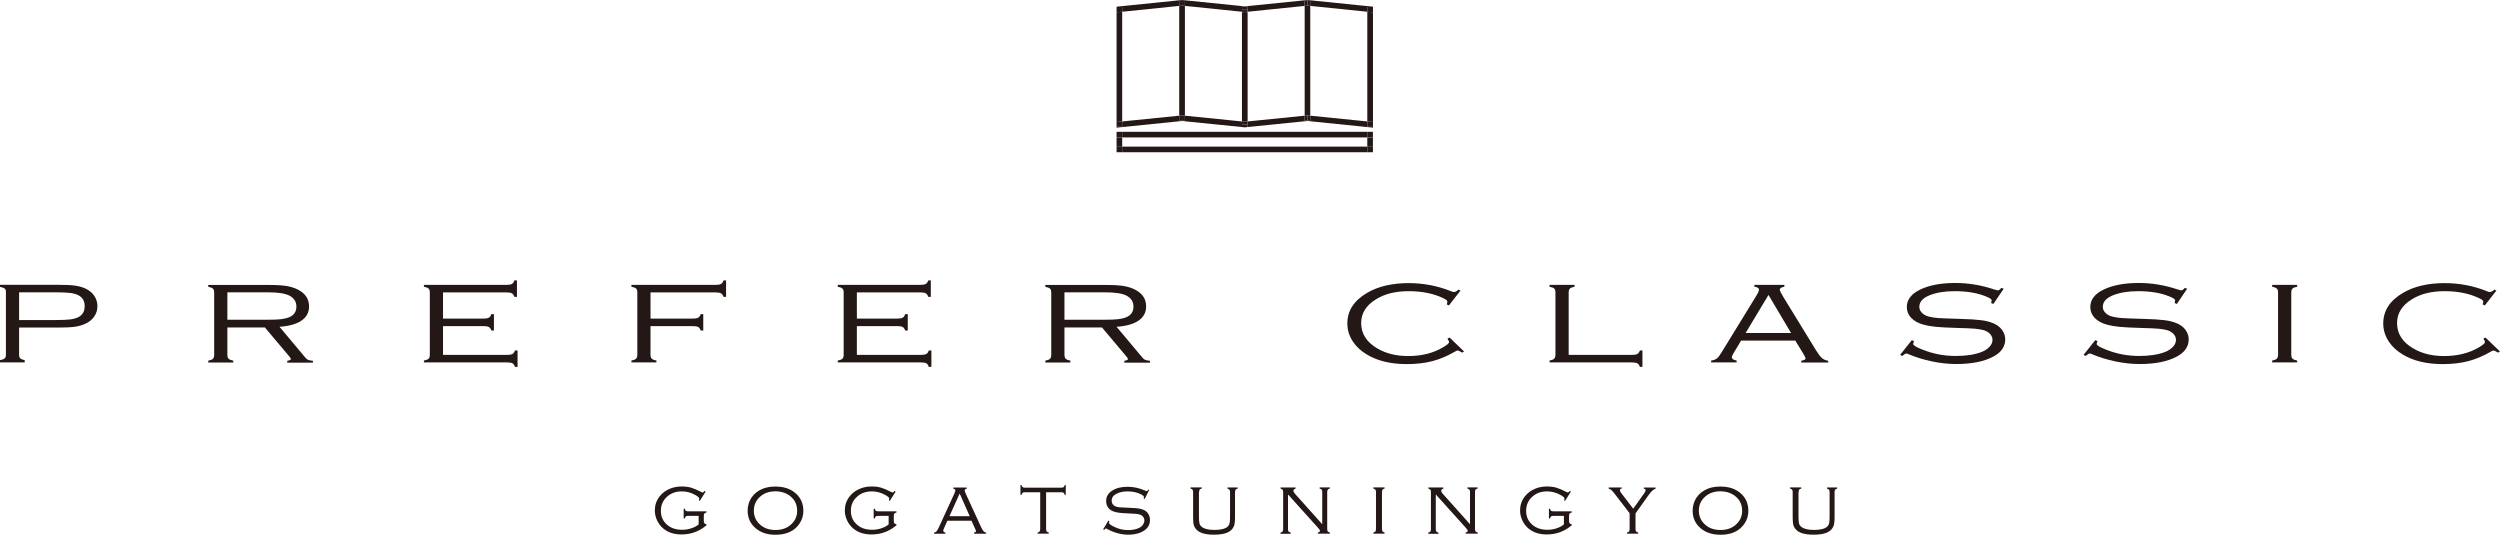 <svg width="187" height="40" viewBox="0 0 187 40" fill="none" xmlns="http://www.w3.org/2000/svg">
<path d="M1.43 24.502V26.569C1.43 26.672 1.459 26.753 1.522 26.81C1.585 26.868 1.694 26.908 1.849 26.942V27.109H0V26.942C0.167 26.908 0.281 26.862 0.345 26.81C0.408 26.753 0.442 26.678 0.442 26.569V21.803C0.442 21.705 0.408 21.625 0.345 21.579C0.281 21.533 0.161 21.487 0 21.459V21.303H4.289C4.864 21.303 5.294 21.321 5.587 21.361C5.88 21.401 6.144 21.47 6.38 21.579C6.661 21.705 6.885 21.883 7.046 22.119C7.206 22.354 7.287 22.618 7.287 22.905C7.287 23.193 7.206 23.451 7.046 23.681C6.885 23.91 6.661 24.094 6.374 24.221C6.133 24.33 5.869 24.404 5.581 24.444C5.289 24.485 4.864 24.502 4.295 24.502H1.43ZM1.43 23.939H4.157C4.651 23.939 5.013 23.922 5.248 23.893C5.484 23.864 5.685 23.807 5.851 23.727C6.173 23.566 6.334 23.29 6.334 22.9C6.334 22.509 6.173 22.245 5.851 22.079C5.685 21.998 5.484 21.941 5.254 21.912C5.019 21.883 4.657 21.866 4.157 21.866H1.43V23.933V23.939Z" fill="#231815"/>
<path d="M17.008 24.485V26.529C17.008 26.672 17.037 26.77 17.1 26.833C17.157 26.896 17.278 26.942 17.45 26.977V27.115H15.578V26.977C15.756 26.942 15.877 26.896 15.934 26.833C15.992 26.77 16.02 26.672 16.02 26.529V21.895C16.02 21.751 15.992 21.648 15.928 21.591C15.871 21.533 15.75 21.487 15.578 21.453V21.315H20.178C20.7 21.315 21.125 21.344 21.452 21.395C21.78 21.453 22.067 21.545 22.314 21.677C22.848 21.958 23.118 22.377 23.118 22.923C23.118 23.371 22.928 23.721 22.555 23.979C22.182 24.238 21.63 24.393 20.907 24.444L22.848 26.759C22.917 26.839 22.985 26.891 23.049 26.919C23.112 26.948 23.233 26.971 23.405 26.988V27.126H21.487V26.988C21.665 26.959 21.757 26.919 21.757 26.856C21.757 26.816 21.705 26.73 21.596 26.609L19.816 24.496H17.002L17.008 24.485ZM17.008 23.916H19.954C20.43 23.916 20.786 23.905 21.022 23.876C21.257 23.847 21.458 23.801 21.625 23.732C21.986 23.583 22.17 23.313 22.17 22.94C22.17 22.567 21.998 22.303 21.659 22.119C21.343 21.952 20.815 21.866 20.063 21.866H17.008V23.916Z" fill="#231815"/>
<path d="M33.138 24.393V26.546H37.921C38.116 26.546 38.254 26.523 38.334 26.477C38.415 26.431 38.478 26.345 38.518 26.213H38.714V27.442H38.518C38.478 27.31 38.415 27.224 38.34 27.178C38.26 27.132 38.128 27.109 37.932 27.109H31.708V26.971C31.886 26.936 32.007 26.89 32.064 26.827C32.121 26.764 32.15 26.667 32.15 26.523V21.889C32.15 21.745 32.121 21.642 32.058 21.585C32.001 21.527 31.88 21.481 31.708 21.447V21.309H37.881C38.076 21.309 38.208 21.286 38.289 21.24C38.369 21.194 38.432 21.108 38.478 20.976H38.667V22.205H38.478C38.432 22.073 38.369 21.981 38.289 21.941C38.208 21.895 38.076 21.872 37.881 21.872H33.138V23.83H36.158C36.353 23.83 36.486 23.807 36.566 23.761C36.646 23.715 36.709 23.629 36.755 23.497H36.945V24.726H36.755C36.709 24.594 36.646 24.502 36.566 24.462C36.486 24.416 36.348 24.393 36.158 24.393H33.138Z" fill="#231815"/>
<path d="M48.659 24.387V26.523C48.659 26.667 48.688 26.764 48.751 26.827C48.809 26.89 48.929 26.936 49.101 26.971V27.109H47.23V26.971C47.402 26.936 47.522 26.89 47.58 26.827C47.637 26.764 47.672 26.667 47.672 26.523V21.889C47.672 21.745 47.643 21.642 47.58 21.585C47.522 21.527 47.402 21.481 47.23 21.447V21.309H53.523C53.712 21.309 53.844 21.286 53.931 21.24C54.011 21.194 54.074 21.108 54.12 20.976H54.31V22.205H54.12C54.074 22.073 54.011 21.981 53.931 21.941C53.85 21.901 53.712 21.872 53.523 21.872H48.659V23.83H51.818C52.013 23.83 52.145 23.807 52.225 23.761C52.306 23.715 52.369 23.629 52.415 23.497H52.604V24.726H52.415C52.369 24.594 52.306 24.508 52.225 24.462C52.145 24.416 52.013 24.393 51.818 24.393H48.659V24.387Z" fill="#231815"/>
<path d="M64.094 24.393V26.546H68.877C69.072 26.546 69.21 26.523 69.29 26.477C69.371 26.431 69.434 26.345 69.474 26.213H69.669V27.442H69.474C69.434 27.31 69.371 27.224 69.296 27.178C69.216 27.132 69.084 27.109 68.889 27.109H62.664V26.971C62.842 26.936 62.963 26.89 63.02 26.827C63.078 26.764 63.106 26.667 63.106 26.523V21.889C63.106 21.745 63.078 21.642 63.014 21.585C62.957 21.527 62.836 21.481 62.664 21.447V21.309H68.837C69.032 21.309 69.164 21.286 69.245 21.24C69.325 21.194 69.388 21.108 69.434 20.976H69.624V22.205H69.434C69.388 22.073 69.325 21.981 69.245 21.941C69.164 21.895 69.032 21.872 68.837 21.872H64.094V23.83H67.114C67.309 23.83 67.442 23.807 67.522 23.761C67.602 23.715 67.665 23.629 67.711 23.497H67.901V24.726H67.711C67.665 24.594 67.602 24.502 67.522 24.462C67.442 24.416 67.304 24.393 67.114 24.393H64.094Z" fill="#231815"/>
<path d="M79.621 24.485V26.529C79.621 26.672 79.65 26.77 79.713 26.833C79.77 26.896 79.891 26.942 80.063 26.977V27.115H78.191V26.977C78.369 26.942 78.49 26.896 78.547 26.833C78.605 26.77 78.634 26.672 78.634 26.529V21.895C78.634 21.751 78.605 21.648 78.542 21.591C78.484 21.533 78.364 21.487 78.191 21.453V21.315H82.791C83.313 21.315 83.738 21.344 84.066 21.395C84.393 21.453 84.68 21.545 84.927 21.677C85.461 21.958 85.731 22.377 85.731 22.923C85.731 23.371 85.541 23.721 85.168 23.979C84.795 24.238 84.244 24.393 83.52 24.444L85.461 26.759C85.53 26.839 85.599 26.891 85.662 26.919C85.725 26.948 85.846 26.971 86.018 26.988V27.126H84.1V26.988C84.278 26.959 84.37 26.919 84.37 26.856C84.37 26.816 84.318 26.73 84.209 26.609L82.429 24.496H79.615L79.621 24.485ZM79.621 23.916H82.567C83.044 23.916 83.4 23.905 83.635 23.876C83.87 23.847 84.071 23.801 84.238 23.732C84.6 23.583 84.783 23.313 84.783 22.94C84.783 22.567 84.611 22.303 84.272 22.119C83.957 21.952 83.428 21.866 82.676 21.866H79.621V23.916Z" fill="#231815"/>
<path d="M109.245 21.734L108.378 22.848L108.217 22.768C108.252 22.676 108.263 22.607 108.263 22.561C108.263 22.486 108.171 22.406 107.988 22.32C107.247 21.958 106.374 21.78 105.375 21.78C104.376 21.78 103.578 21.981 102.923 22.389C102.182 22.842 101.815 23.434 101.815 24.169C101.815 24.961 102.223 25.599 103.038 26.069C103.681 26.448 104.445 26.632 105.335 26.632C106.34 26.632 107.213 26.414 107.953 25.972C108.246 25.799 108.39 25.673 108.39 25.593C108.39 25.535 108.349 25.443 108.269 25.329L108.43 25.248L109.509 26.288L109.366 26.379C109.205 26.27 109.09 26.219 109.021 26.219C108.987 26.219 108.929 26.242 108.855 26.288C108.286 26.621 107.718 26.862 107.149 27.011C106.581 27.16 105.943 27.235 105.237 27.235C104.008 27.235 102.992 26.988 102.194 26.488C101.792 26.242 101.47 25.943 101.235 25.604C100.931 25.168 100.781 24.703 100.781 24.197C100.781 23.244 101.275 22.48 102.268 21.901C103.095 21.418 104.129 21.177 105.381 21.177C106.489 21.177 107.546 21.384 108.556 21.791C108.642 21.826 108.711 21.843 108.757 21.843C108.855 21.843 108.964 21.786 109.084 21.665L109.251 21.734H109.245Z" fill="#231815"/>
<path d="M117.336 26.546H122.062C122.257 26.546 122.395 26.523 122.475 26.477C122.556 26.431 122.619 26.345 122.665 26.213H122.854V27.442H122.665C122.619 27.31 122.556 27.224 122.475 27.178C122.395 27.132 122.257 27.109 122.062 27.109H115.906V26.971C116.079 26.936 116.199 26.89 116.257 26.827C116.314 26.764 116.348 26.666 116.348 26.523V21.889C116.348 21.745 116.32 21.642 116.257 21.585C116.199 21.527 116.079 21.481 115.906 21.447V21.309H117.778V21.447C117.6 21.481 117.485 21.527 117.428 21.585C117.371 21.642 117.336 21.745 117.336 21.889V26.546Z" fill="#231815"/>
<path d="M134.298 25.478H130.233L129.647 26.454C129.572 26.575 129.538 26.666 129.538 26.724C129.538 26.839 129.658 26.925 129.9 26.971V27.109H127.993V26.971C128.177 26.948 128.32 26.89 128.424 26.81C128.527 26.73 128.654 26.563 128.791 26.328L131.358 22.147C131.502 21.918 131.571 21.757 131.571 21.671C131.571 21.55 131.456 21.476 131.226 21.447V21.309H133.471V21.447C133.242 21.487 133.127 21.562 133.127 21.671C133.127 21.734 133.219 21.924 133.402 22.228L135.866 26.247C136.032 26.512 136.176 26.695 136.296 26.799C136.417 26.896 136.566 26.959 136.75 26.982V27.12H134.734V26.982C134.953 26.948 135.056 26.89 135.056 26.804C135.056 26.764 134.999 26.649 134.89 26.46L134.292 25.484L134.298 25.478ZM133.971 24.909L132.283 22.061L130.571 24.909H133.971Z" fill="#231815"/>
<path d="M149.871 21.602L149.108 22.733L148.941 22.67C148.964 22.572 148.975 22.503 148.975 22.463C148.975 22.383 148.826 22.279 148.528 22.165C147.89 21.906 147.115 21.78 146.202 21.78C145.467 21.78 144.847 21.883 144.336 22.084C143.825 22.291 143.566 22.578 143.566 22.951C143.566 23.118 143.629 23.267 143.762 23.399C143.888 23.531 144.066 23.629 144.278 23.681C144.497 23.738 144.732 23.773 144.985 23.79C145.237 23.807 145.783 23.83 146.615 23.853C147.31 23.87 147.838 23.904 148.194 23.951C148.551 23.996 148.855 24.077 149.113 24.186C149.383 24.301 149.601 24.467 149.756 24.68C149.911 24.898 149.992 25.133 149.992 25.386C149.992 25.92 149.699 26.351 149.113 26.666C148.413 27.046 147.482 27.229 146.317 27.229C145.743 27.229 145.145 27.166 144.514 27.034C143.882 26.902 143.302 26.724 142.762 26.494C142.688 26.46 142.636 26.443 142.596 26.443C142.527 26.443 142.424 26.506 142.286 26.626L142.125 26.546L143.004 25.444L143.17 25.518C143.159 25.558 143.147 25.587 143.141 25.599C143.118 25.656 143.107 25.696 143.107 25.731C143.107 25.828 143.342 25.972 143.813 26.155C144.606 26.471 145.427 26.626 146.282 26.626C147.063 26.626 147.706 26.529 148.223 26.328C148.47 26.23 148.671 26.098 148.82 25.937C148.97 25.776 149.039 25.599 149.039 25.421C149.039 25.254 148.975 25.105 148.849 24.973C148.723 24.84 148.562 24.749 148.361 24.691C148.172 24.645 147.959 24.611 147.729 24.588C147.494 24.565 147.058 24.548 146.414 24.53C145.656 24.508 145.111 24.479 144.784 24.444C144.456 24.41 144.146 24.358 143.859 24.278C143.492 24.18 143.193 24.014 142.969 23.79C142.745 23.56 142.63 23.284 142.63 22.969C142.63 22.412 142.969 21.975 143.641 21.654C144.33 21.326 145.203 21.166 146.259 21.166C147.23 21.166 148.2 21.326 149.176 21.654C149.326 21.7 149.412 21.723 149.435 21.723C149.509 21.723 149.596 21.659 149.699 21.533L149.871 21.596V21.602Z" fill="#231815"/>
<path d="M163.595 21.602L162.831 22.733L162.665 22.67C162.688 22.572 162.699 22.503 162.699 22.463C162.699 22.383 162.55 22.279 162.251 22.165C161.614 21.906 160.839 21.78 159.926 21.78C159.191 21.78 158.57 21.883 158.059 22.084C157.548 22.291 157.29 22.578 157.29 22.951C157.29 23.118 157.353 23.267 157.485 23.399C157.611 23.531 157.789 23.629 158.002 23.681C158.22 23.738 158.456 23.773 158.708 23.79C158.961 23.807 159.506 23.83 160.339 23.853C161.034 23.87 161.562 23.904 161.918 23.951C162.274 23.996 162.578 24.077 162.837 24.186C163.107 24.301 163.325 24.467 163.48 24.68C163.635 24.898 163.715 25.133 163.715 25.386C163.715 25.92 163.423 26.351 162.837 26.666C162.136 27.046 161.206 27.229 160.04 27.229C159.466 27.229 158.869 27.166 158.237 27.034C157.606 26.902 157.026 26.724 156.486 26.494C156.411 26.46 156.36 26.443 156.319 26.443C156.251 26.443 156.147 26.506 156.009 26.626L155.849 26.546L156.727 25.444L156.894 25.518C156.882 25.558 156.871 25.587 156.865 25.599C156.842 25.656 156.831 25.696 156.831 25.731C156.831 25.828 157.066 25.972 157.537 26.155C158.329 26.471 159.15 26.626 160.006 26.626C160.787 26.626 161.43 26.529 161.947 26.328C162.194 26.23 162.395 26.098 162.544 25.937C162.693 25.776 162.762 25.599 162.762 25.421C162.762 25.254 162.699 25.105 162.573 24.973C162.446 24.84 162.286 24.749 162.085 24.691C161.895 24.645 161.683 24.611 161.453 24.588C161.218 24.565 160.781 24.548 160.138 24.53C159.38 24.508 158.835 24.479 158.507 24.444C158.18 24.41 157.87 24.358 157.583 24.278C157.215 24.18 156.917 24.014 156.693 23.79C156.469 23.56 156.354 23.284 156.354 22.969C156.354 22.412 156.693 21.975 157.365 21.654C158.054 21.326 158.926 21.166 159.983 21.166C160.953 21.166 161.924 21.326 162.9 21.654C163.049 21.7 163.135 21.723 163.158 21.723C163.233 21.723 163.319 21.659 163.423 21.533L163.595 21.596V21.602Z" fill="#231815"/>
<path d="M170.399 26.523V21.889C170.399 21.745 170.37 21.642 170.307 21.585C170.25 21.527 170.129 21.481 169.957 21.447V21.309H171.829V21.447C171.651 21.481 171.536 21.527 171.479 21.585C171.421 21.642 171.387 21.745 171.387 21.889V26.523C171.387 26.666 171.416 26.764 171.479 26.827C171.536 26.89 171.657 26.936 171.829 26.971V27.109H169.957V26.971C170.129 26.936 170.25 26.89 170.307 26.827C170.365 26.764 170.399 26.666 170.399 26.523Z" fill="#231815"/>
<path d="M186.731 21.734L185.864 22.848L185.703 22.768C185.737 22.676 185.749 22.607 185.749 22.561C185.749 22.486 185.657 22.406 185.473 22.32C184.732 21.958 183.859 21.78 182.86 21.78C181.861 21.78 181.063 21.981 180.408 22.389C179.668 22.842 179.3 23.434 179.3 24.169C179.3 24.961 179.708 25.599 180.523 26.069C181.166 26.448 181.93 26.632 182.82 26.632C183.825 26.632 184.698 26.414 185.439 25.972C185.731 25.799 185.875 25.673 185.875 25.593C185.875 25.535 185.835 25.443 185.754 25.329L185.915 25.248L186.995 26.288L186.851 26.379C186.69 26.27 186.576 26.219 186.507 26.219C186.472 26.219 186.415 26.242 186.34 26.288C185.772 26.621 185.203 26.862 184.635 27.011C184.066 27.16 183.429 27.235 182.723 27.235C181.494 27.235 180.477 26.988 179.679 26.488C179.277 26.242 178.956 25.943 178.72 25.604C178.416 25.168 178.267 24.703 178.267 24.197C178.267 23.244 178.76 22.48 179.754 21.901C180.581 21.418 181.614 21.177 182.866 21.177C183.974 21.177 185.031 21.384 186.042 21.791C186.128 21.826 186.197 21.843 186.242 21.843C186.34 21.843 186.449 21.786 186.57 21.665L186.736 21.734H186.731Z" fill="#231815"/>
<path d="M83.94 0.878L83.52 0.919V9.124L83.94 9.084V0.878Z" fill="#231815"/>
<path d="M83.94 10.284H83.52V10.973H83.94V10.284Z" fill="#231815"/>
<path d="M102.274 9.859H83.939V10.279H102.274V9.859Z" fill="#231815"/>
<path d="M83.94 9.859H83.52V10.279H83.94V9.859Z" fill="#231815"/>
<path d="M102.274 10.967H83.939V11.387H102.274V10.967Z" fill="#231815"/>
<path d="M83.94 10.967H83.52V11.387H83.94V10.967Z" fill="#231815"/>
<path d="M102.694 10.284H102.274V10.973H102.694V10.284Z" fill="#231815"/>
<path d="M102.694 9.859H102.274V10.279H102.694V9.859Z" fill="#231815"/>
<path d="M102.694 10.967H102.274V11.387H102.694V10.967Z" fill="#231815"/>
<path d="M88.418 0.419L88.206 0.442V8.653L88.418 8.631L88.631 8.653V0.442L88.418 0.419Z" fill="#231815"/>
<path d="M97.589 0.442V8.653L97.801 8.631L98.008 8.653V0.442L97.801 0.419L97.589 0.442Z" fill="#231815"/>
<path d="M93.317 0.878V0.919L93.11 0.896L92.897 0.919V0.878V9.084L93.11 9.107L93.322 9.084V0.878H93.317Z" fill="#231815"/>
<path d="M83.94 0.879L88.206 0.442V0.069H88.419V0L83.52 0.5V0.523H83.94V0.879Z" fill="#231815"/>
<path d="M83.94 0.523H83.52V0.919L83.94 0.879V0.523Z" fill="#231815"/>
<path d="M88.418 0.069H88.206V0.442L88.418 0.419V0.069Z" fill="#231815"/>
<path d="M88.206 9.038V8.653L83.94 9.084V9.492H83.52V9.549L88.419 9.05V9.038H88.206Z" fill="#231815"/>
<path d="M83.94 9.084L83.52 9.124V9.492H83.94V9.084Z" fill="#231815"/>
<path d="M88.206 8.653V9.038H88.418V8.63L88.206 8.653Z" fill="#231815"/>
<path d="M102.274 9.084L102.699 9.124V0.919L102.274 0.878V9.084Z" fill="#231815"/>
<path d="M97.801 0V0.069H98.007V0.442L102.274 0.879V0.523H102.699V0.5L97.801 0Z" fill="#231815"/>
<path d="M98.007 0.442V0.069H97.801V0.419L98.007 0.442Z" fill="#231815"/>
<path d="M102.274 0.879L102.699 0.919V0.523H102.274V0.879Z" fill="#231815"/>
<path d="M102.274 9.084L98.007 8.653V9.038H97.801V9.05L102.699 9.549V9.492H102.274V9.084Z" fill="#231815"/>
<path d="M97.801 9.038H98.007V8.653L97.801 8.63V9.038Z" fill="#231815"/>
<path d="M102.274 9.492H102.699V9.124L102.274 9.084V9.492Z" fill="#231815"/>
<path d="M88.63 0.069V0.442L92.897 0.879V0.695V0.5L93.109 0.477L88.418 0V0.069H88.63Z" fill="#231815"/>
<path d="M88.63 0.442V0.069H88.418V0.419L88.63 0.442Z" fill="#231815"/>
<path d="M93.316 0.919V0.878L93.109 0.896L93.316 0.919Z" fill="#231815"/>
<path d="M92.897 9.319V9.084L88.63 8.653V9.038H88.418V9.05L92.897 9.503V9.319Z" fill="#231815"/>
<path d="M88.418 9.038H88.63V8.653L88.418 8.63V9.038Z" fill="#231815"/>
<path d="M93.11 9.107L92.897 9.084V9.319V9.124L93.11 9.107Z" fill="#231815"/>
<path d="M93.316 0.695H93.322V0.879L97.588 0.442V0.069H97.801V0L93.109 0.477L93.316 0.5V0.695Z" fill="#231815"/>
<path d="M97.589 0.442L97.801 0.419V0.069H97.589V0.442Z" fill="#231815"/>
<path d="M92.897 0.919L93.11 0.896L92.897 0.878V0.919Z" fill="#231815"/>
<path d="M92.897 0.695H93.317V0.5L93.11 0.477L92.897 0.5V0.695Z" fill="#231815"/>
<path d="M93.11 0.896L93.317 0.879V0.695H92.897V0.879L93.11 0.896Z" fill="#231815"/>
<path d="M97.589 9.038V8.653L93.322 9.084V9.319H93.316V9.503L97.801 9.05V9.038H97.589Z" fill="#231815"/>
<path d="M97.589 8.653V9.038H97.801V8.63L97.589 8.653Z" fill="#231815"/>
<path d="M93.316 9.124V9.319H93.322V9.084L93.109 9.107L93.316 9.124Z" fill="#231815"/>
<path d="M92.897 9.32V9.503L93.11 9.526L93.317 9.503V9.32H92.897Z" fill="#231815"/>
<path d="M93.11 9.107L92.897 9.124V9.319H93.317V9.124L93.11 9.107Z" fill="#231815"/>
<path d="M52.77 36.79L52.345 37.468L52.276 37.422C52.3 37.347 52.305 37.301 52.305 37.278C52.305 37.227 52.208 37.14 52.012 37.026C51.697 36.848 51.358 36.756 51.002 36.756C50.565 36.756 50.204 36.882 49.916 37.135C49.595 37.41 49.434 37.772 49.434 38.209C49.434 38.645 49.583 38.966 49.876 39.231C50.163 39.495 50.548 39.627 51.025 39.627C51.266 39.627 51.49 39.592 51.708 39.518C51.926 39.449 52.11 39.351 52.259 39.225V38.587H51.484C51.398 38.587 51.335 38.599 51.3 38.628C51.266 38.656 51.237 38.708 51.22 38.783H51.139V38.053H51.22C51.237 38.134 51.266 38.185 51.3 38.209C51.335 38.231 51.398 38.249 51.484 38.249H52.845V38.335C52.765 38.352 52.713 38.381 52.684 38.415C52.656 38.45 52.644 38.513 52.644 38.599V38.955C52.644 39.041 52.656 39.104 52.684 39.139C52.713 39.173 52.765 39.202 52.845 39.219V39.288C52.311 39.747 51.691 39.977 50.979 39.977C50.422 39.977 49.962 39.828 49.606 39.529C49.417 39.368 49.268 39.173 49.158 38.944C49.044 38.702 48.98 38.45 48.98 38.185C48.98 37.801 49.095 37.45 49.331 37.14C49.543 36.865 49.819 36.664 50.169 36.532C50.428 36.434 50.703 36.388 51.002 36.388C51.254 36.388 51.49 36.417 51.702 36.48C51.915 36.543 52.167 36.652 52.46 36.807C52.506 36.83 52.541 36.842 52.564 36.842C52.587 36.842 52.638 36.802 52.707 36.721L52.776 36.773L52.77 36.79Z" fill="#231815"/>
<path d="M58.002 36.394C58.616 36.394 59.11 36.555 59.489 36.876C59.891 37.215 60.092 37.663 60.092 38.22C60.092 38.564 59.994 38.886 59.793 39.179C59.42 39.724 58.828 40 58.007 40C57.399 40 56.905 39.839 56.526 39.517C56.124 39.179 55.923 38.737 55.923 38.197C55.923 37.835 56.02 37.508 56.216 37.215C56.422 36.911 56.715 36.687 57.089 36.543C57.347 36.446 57.651 36.394 57.996 36.394H58.002ZM58.002 36.75C57.502 36.75 57.094 36.905 56.79 37.215C56.52 37.485 56.388 37.806 56.388 38.197C56.388 38.587 56.52 38.909 56.79 39.179C57.094 39.489 57.502 39.644 58.007 39.644C58.513 39.644 58.92 39.489 59.225 39.179C59.495 38.909 59.627 38.593 59.627 38.214C59.627 37.806 59.495 37.473 59.225 37.215C58.914 36.911 58.507 36.756 58.002 36.75Z" fill="#231815"/>
<path d="M66.982 36.79L66.557 37.468L66.488 37.422C66.511 37.347 66.517 37.301 66.517 37.278C66.517 37.227 66.419 37.14 66.224 37.026C65.908 36.848 65.57 36.756 65.214 36.756C64.777 36.756 64.415 36.882 64.128 37.135C63.807 37.41 63.646 37.772 63.646 38.209C63.646 38.645 63.795 38.966 64.088 39.231C64.375 39.495 64.76 39.627 65.237 39.627C65.478 39.627 65.702 39.592 65.92 39.518C66.138 39.449 66.322 39.351 66.471 39.225V38.587H65.696C65.61 38.587 65.547 38.599 65.512 38.628C65.478 38.656 65.449 38.708 65.432 38.783H65.351V38.053H65.432C65.449 38.134 65.478 38.185 65.512 38.209C65.547 38.231 65.61 38.249 65.696 38.249H67.057V38.335C66.977 38.352 66.925 38.381 66.896 38.415C66.867 38.45 66.856 38.513 66.856 38.599V38.955C66.856 39.041 66.867 39.104 66.896 39.139C66.925 39.173 66.977 39.202 67.057 39.219V39.288C66.523 39.747 65.903 39.977 65.191 39.977C64.634 39.977 64.174 39.828 63.818 39.529C63.629 39.368 63.48 39.173 63.37 38.944C63.255 38.702 63.192 38.45 63.192 38.185C63.192 37.801 63.307 37.45 63.543 37.14C63.755 36.865 64.031 36.664 64.381 36.532C64.639 36.434 64.915 36.388 65.214 36.388C65.466 36.388 65.702 36.417 65.914 36.48C66.127 36.543 66.379 36.652 66.672 36.807C66.718 36.83 66.752 36.842 66.775 36.842C66.799 36.842 66.85 36.802 66.919 36.721L66.988 36.773L66.982 36.79Z" fill="#231815"/>
<path d="M72.679 38.949H70.864L70.606 39.529C70.572 39.604 70.554 39.655 70.554 39.69C70.554 39.759 70.606 39.81 70.715 39.839V39.925H69.865V39.839C69.946 39.828 70.009 39.793 70.055 39.742C70.101 39.69 70.158 39.598 70.221 39.454L71.364 36.968C71.427 36.83 71.462 36.738 71.462 36.687C71.462 36.612 71.41 36.572 71.306 36.555V36.468H72.311V36.555C72.208 36.578 72.156 36.623 72.156 36.687C72.156 36.727 72.197 36.836 72.277 37.014L73.374 39.403C73.448 39.563 73.511 39.673 73.563 39.73C73.615 39.788 73.684 39.828 73.764 39.839V39.925H72.863V39.839C72.96 39.816 73.006 39.782 73.006 39.736C73.006 39.713 72.983 39.644 72.932 39.535L72.667 38.955L72.679 38.949ZM72.535 38.61L71.783 36.916L71.019 38.61H72.535Z" fill="#231815"/>
<path d="M78.249 36.819V39.569C78.249 39.656 78.26 39.713 78.289 39.748C78.312 39.782 78.37 39.811 78.45 39.834V39.92H77.612V39.834C77.692 39.811 77.744 39.788 77.767 39.748C77.795 39.713 77.807 39.65 77.807 39.569V36.819H76.681C76.595 36.819 76.532 36.83 76.498 36.859C76.463 36.888 76.434 36.94 76.412 37.014H76.331V36.285H76.412C76.434 36.365 76.457 36.417 76.498 36.44C76.538 36.463 76.595 36.48 76.681 36.48H79.374C79.46 36.48 79.524 36.469 79.558 36.44C79.593 36.411 79.621 36.36 79.639 36.285H79.719V37.014H79.639C79.616 36.934 79.593 36.882 79.552 36.859C79.512 36.836 79.455 36.819 79.374 36.819H78.249Z" fill="#231815"/>
<path d="M85.961 36.647L85.622 37.319L85.547 37.284C85.559 37.227 85.565 37.181 85.565 37.164C85.565 37.112 85.496 37.054 85.364 36.986C85.082 36.831 84.732 36.756 84.33 36.756C84.003 36.756 83.727 36.819 83.498 36.94C83.268 37.06 83.153 37.233 83.153 37.456C83.153 37.554 83.182 37.646 83.239 37.721C83.297 37.801 83.371 37.858 83.469 37.887C83.566 37.922 83.67 37.939 83.785 37.95C83.9 37.962 84.141 37.973 84.514 37.985C84.824 37.996 85.059 38.013 85.22 38.042C85.381 38.071 85.513 38.117 85.628 38.18C85.749 38.249 85.846 38.346 85.915 38.473C85.984 38.599 86.018 38.743 86.018 38.892C86.018 39.214 85.886 39.466 85.628 39.656C85.318 39.88 84.899 39.995 84.382 39.995C84.129 39.995 83.859 39.954 83.578 39.88C83.297 39.799 83.038 39.696 82.797 39.558C82.763 39.535 82.74 39.529 82.722 39.529C82.694 39.529 82.648 39.564 82.585 39.639L82.516 39.593L82.906 38.938L82.981 38.984C82.981 38.984 82.969 39.024 82.969 39.036C82.958 39.07 82.952 39.093 82.952 39.116C82.952 39.173 83.055 39.26 83.268 39.369C83.624 39.558 83.986 39.65 84.37 39.65C84.721 39.65 85.008 39.593 85.237 39.472C85.347 39.414 85.438 39.334 85.502 39.236C85.565 39.139 85.599 39.036 85.599 38.932C85.599 38.835 85.57 38.743 85.513 38.668C85.456 38.588 85.387 38.536 85.295 38.502C85.209 38.473 85.117 38.45 85.013 38.438C84.91 38.427 84.715 38.415 84.428 38.404C84.089 38.392 83.848 38.375 83.698 38.352C83.555 38.335 83.417 38.301 83.285 38.255C83.119 38.197 82.987 38.1 82.889 37.968C82.791 37.83 82.74 37.669 82.74 37.479C82.74 37.146 82.889 36.888 83.188 36.699C83.492 36.503 83.882 36.411 84.359 36.411C84.79 36.411 85.226 36.509 85.662 36.699C85.725 36.727 85.766 36.739 85.777 36.739C85.812 36.739 85.846 36.699 85.892 36.624L85.967 36.658L85.961 36.647Z" fill="#231815"/>
<path d="M89.681 36.813V38.588C89.681 38.863 89.693 39.047 89.722 39.156C89.75 39.26 89.808 39.346 89.9 39.414C90.083 39.564 90.399 39.638 90.847 39.638C91.341 39.638 91.68 39.547 91.852 39.369C91.915 39.3 91.955 39.219 91.978 39.116C92.001 39.018 92.007 38.84 92.007 38.588V36.813C92.007 36.727 91.996 36.67 91.967 36.635C91.938 36.601 91.886 36.572 91.812 36.549V36.463H92.576V36.549C92.495 36.572 92.443 36.595 92.421 36.635C92.397 36.675 92.38 36.733 92.38 36.819V38.679C92.38 38.995 92.352 39.219 92.3 39.351C92.208 39.575 92.041 39.736 91.8 39.839C91.559 39.943 91.226 39.995 90.807 39.995C90.204 39.995 89.779 39.88 89.538 39.656C89.423 39.547 89.343 39.426 89.302 39.294C89.262 39.162 89.245 38.955 89.245 38.674V36.813C89.245 36.727 89.234 36.664 89.205 36.63C89.176 36.595 89.124 36.566 89.05 36.543V36.457H89.888V36.543C89.808 36.566 89.756 36.589 89.733 36.63C89.704 36.664 89.693 36.727 89.693 36.807L89.681 36.813Z" fill="#231815"/>
<path d="M96.342 37.008V39.575C96.342 39.661 96.353 39.719 96.382 39.753C96.405 39.788 96.463 39.816 96.543 39.839V39.926H95.779V39.839C95.86 39.816 95.911 39.794 95.94 39.753C95.963 39.719 95.98 39.656 95.98 39.575V36.819C95.98 36.733 95.969 36.67 95.94 36.635C95.911 36.601 95.86 36.572 95.785 36.549V36.463H96.91V36.549C96.801 36.584 96.75 36.635 96.75 36.71C96.75 36.773 96.79 36.848 96.865 36.934L98.903 39.214V36.813C98.903 36.727 98.892 36.664 98.863 36.63C98.834 36.595 98.782 36.566 98.708 36.543V36.457H99.472V36.543C99.391 36.566 99.34 36.589 99.317 36.63C99.288 36.664 99.276 36.727 99.276 36.813V39.569C99.276 39.656 99.288 39.713 99.317 39.748C99.34 39.782 99.397 39.811 99.477 39.834V39.92H98.576V39.834C98.685 39.805 98.737 39.765 98.737 39.707C98.737 39.661 98.685 39.587 98.587 39.478L96.359 37.003L96.342 37.008Z" fill="#231815"/>
<path d="M102.923 39.569V36.813C102.923 36.727 102.911 36.664 102.883 36.63C102.854 36.595 102.802 36.566 102.728 36.543V36.457H103.566V36.543C103.486 36.566 103.434 36.589 103.411 36.63C103.388 36.67 103.371 36.727 103.371 36.813V39.569C103.371 39.656 103.382 39.713 103.411 39.748C103.44 39.782 103.491 39.811 103.566 39.834V39.92H102.728V39.834C102.808 39.811 102.86 39.788 102.883 39.748C102.911 39.713 102.923 39.65 102.923 39.569Z" fill="#231815"/>
<path d="M107.396 37.008V39.575C107.396 39.661 107.407 39.719 107.436 39.753C107.459 39.788 107.516 39.816 107.597 39.839V39.926H106.833V39.839C106.913 39.816 106.965 39.794 106.994 39.753C107.017 39.719 107.034 39.656 107.034 39.575V36.819C107.034 36.733 107.022 36.67 106.994 36.635C106.965 36.601 106.913 36.572 106.839 36.549V36.463H107.964V36.549C107.855 36.584 107.803 36.635 107.803 36.71C107.803 36.773 107.844 36.848 107.918 36.934L109.957 39.214V36.813C109.957 36.727 109.945 36.664 109.917 36.63C109.888 36.595 109.836 36.566 109.762 36.543V36.457H110.525V36.543C110.445 36.566 110.393 36.589 110.37 36.63C110.341 36.664 110.33 36.727 110.33 36.813V39.569C110.33 39.656 110.341 39.713 110.37 39.748C110.393 39.782 110.451 39.811 110.531 39.834V39.92H109.629V39.834C109.739 39.805 109.79 39.765 109.79 39.707C109.79 39.661 109.739 39.587 109.641 39.478L107.413 37.003L107.396 37.008Z" fill="#231815"/>
<path d="M117.491 36.79L117.066 37.468L116.997 37.422C117.02 37.347 117.026 37.301 117.026 37.278C117.026 37.227 116.928 37.14 116.733 37.026C116.417 36.848 116.078 36.756 115.722 36.756C115.286 36.756 114.924 36.882 114.637 37.135C114.316 37.41 114.155 37.772 114.155 38.209C114.155 38.645 114.304 38.966 114.597 39.231C114.884 39.495 115.269 39.627 115.745 39.627C115.987 39.627 116.211 39.592 116.429 39.518C116.647 39.449 116.831 39.351 116.98 39.225V38.587H116.205C116.119 38.587 116.055 38.599 116.021 38.628C115.987 38.656 115.958 38.708 115.941 38.783H115.86V38.053H115.941C115.958 38.134 115.987 38.185 116.021 38.209C116.055 38.231 116.119 38.249 116.205 38.249H117.566V38.335C117.485 38.352 117.434 38.381 117.405 38.415C117.376 38.45 117.365 38.513 117.365 38.599V38.955C117.365 39.041 117.376 39.104 117.405 39.139C117.434 39.173 117.485 39.202 117.566 39.219V39.288C117.032 39.747 116.411 39.977 115.699 39.977C115.142 39.977 114.683 39.828 114.327 39.529C114.138 39.368 113.988 39.173 113.879 38.944C113.764 38.702 113.701 38.45 113.701 38.185C113.701 37.801 113.816 37.45 114.051 37.14C114.264 36.865 114.54 36.664 114.89 36.532C115.148 36.434 115.424 36.388 115.722 36.388C115.975 36.388 116.211 36.417 116.423 36.48C116.635 36.543 116.888 36.652 117.181 36.807C117.227 36.83 117.261 36.842 117.284 36.842C117.307 36.842 117.359 36.802 117.428 36.721L117.497 36.773L117.491 36.79Z" fill="#231815"/>
<path d="M122.337 38.392V39.569C122.337 39.656 122.348 39.713 122.377 39.747C122.4 39.782 122.457 39.811 122.538 39.834V39.92H121.7V39.834C121.78 39.811 121.832 39.788 121.855 39.747C121.883 39.713 121.895 39.65 121.895 39.569V38.392L120.832 37.008C120.7 36.836 120.609 36.727 120.545 36.67C120.482 36.612 120.413 36.572 120.327 36.549V36.463H121.303V36.549C121.211 36.56 121.166 36.601 121.166 36.664C121.166 36.721 121.194 36.785 121.252 36.859L122.165 38.053L123.009 36.865C123.066 36.779 123.095 36.715 123.095 36.675C123.095 36.606 123.049 36.566 122.957 36.555V36.469H123.836V36.555C123.744 36.584 123.658 36.641 123.577 36.715C123.497 36.79 123.393 36.922 123.256 37.112L122.337 38.404V38.392Z" fill="#231815"/>
<path d="M128.688 36.394C129.302 36.394 129.796 36.555 130.175 36.876C130.577 37.215 130.778 37.663 130.778 38.22C130.778 38.564 130.681 38.886 130.48 39.179C130.106 39.724 129.515 40 128.694 40C128.085 40 127.591 39.839 127.212 39.517C126.81 39.179 126.609 38.737 126.609 38.197C126.609 37.835 126.707 37.508 126.902 37.215C127.109 36.911 127.402 36.687 127.775 36.543C128.033 36.446 128.338 36.394 128.682 36.394H128.688ZM128.688 36.75C128.188 36.75 127.781 36.905 127.476 37.215C127.207 37.485 127.074 37.806 127.074 38.197C127.074 38.587 127.207 38.909 127.476 39.179C127.781 39.489 128.188 39.644 128.694 39.644C129.199 39.644 129.607 39.489 129.911 39.179C130.181 38.909 130.313 38.593 130.313 38.214C130.313 37.806 130.181 37.473 129.911 37.215C129.601 36.911 129.193 36.756 128.688 36.75Z" fill="#231815"/>
<path d="M134.528 36.813V38.588C134.528 38.863 134.54 39.047 134.568 39.156C134.597 39.26 134.654 39.346 134.746 39.414C134.93 39.564 135.246 39.638 135.694 39.638C136.188 39.638 136.526 39.547 136.699 39.369C136.762 39.3 136.802 39.219 136.825 39.116C136.848 39.018 136.854 38.84 136.854 38.588V36.813C136.854 36.727 136.842 36.67 136.814 36.635C136.785 36.601 136.733 36.572 136.658 36.549V36.463H137.422V36.549C137.342 36.572 137.29 36.595 137.267 36.635C137.244 36.675 137.227 36.733 137.227 36.819V38.679C137.227 38.995 137.198 39.219 137.147 39.351C137.055 39.575 136.888 39.736 136.647 39.839C136.406 39.943 136.073 39.995 135.654 39.995C135.051 39.995 134.626 39.88 134.385 39.656C134.27 39.547 134.189 39.426 134.149 39.294C134.109 39.162 134.092 38.955 134.092 38.674V36.813C134.092 36.727 134.08 36.664 134.052 36.63C134.023 36.595 133.971 36.566 133.896 36.543V36.457H134.735V36.543C134.654 36.566 134.603 36.589 134.58 36.63C134.551 36.664 134.54 36.727 134.54 36.807L134.528 36.813Z" fill="#231815"/>
</svg>
